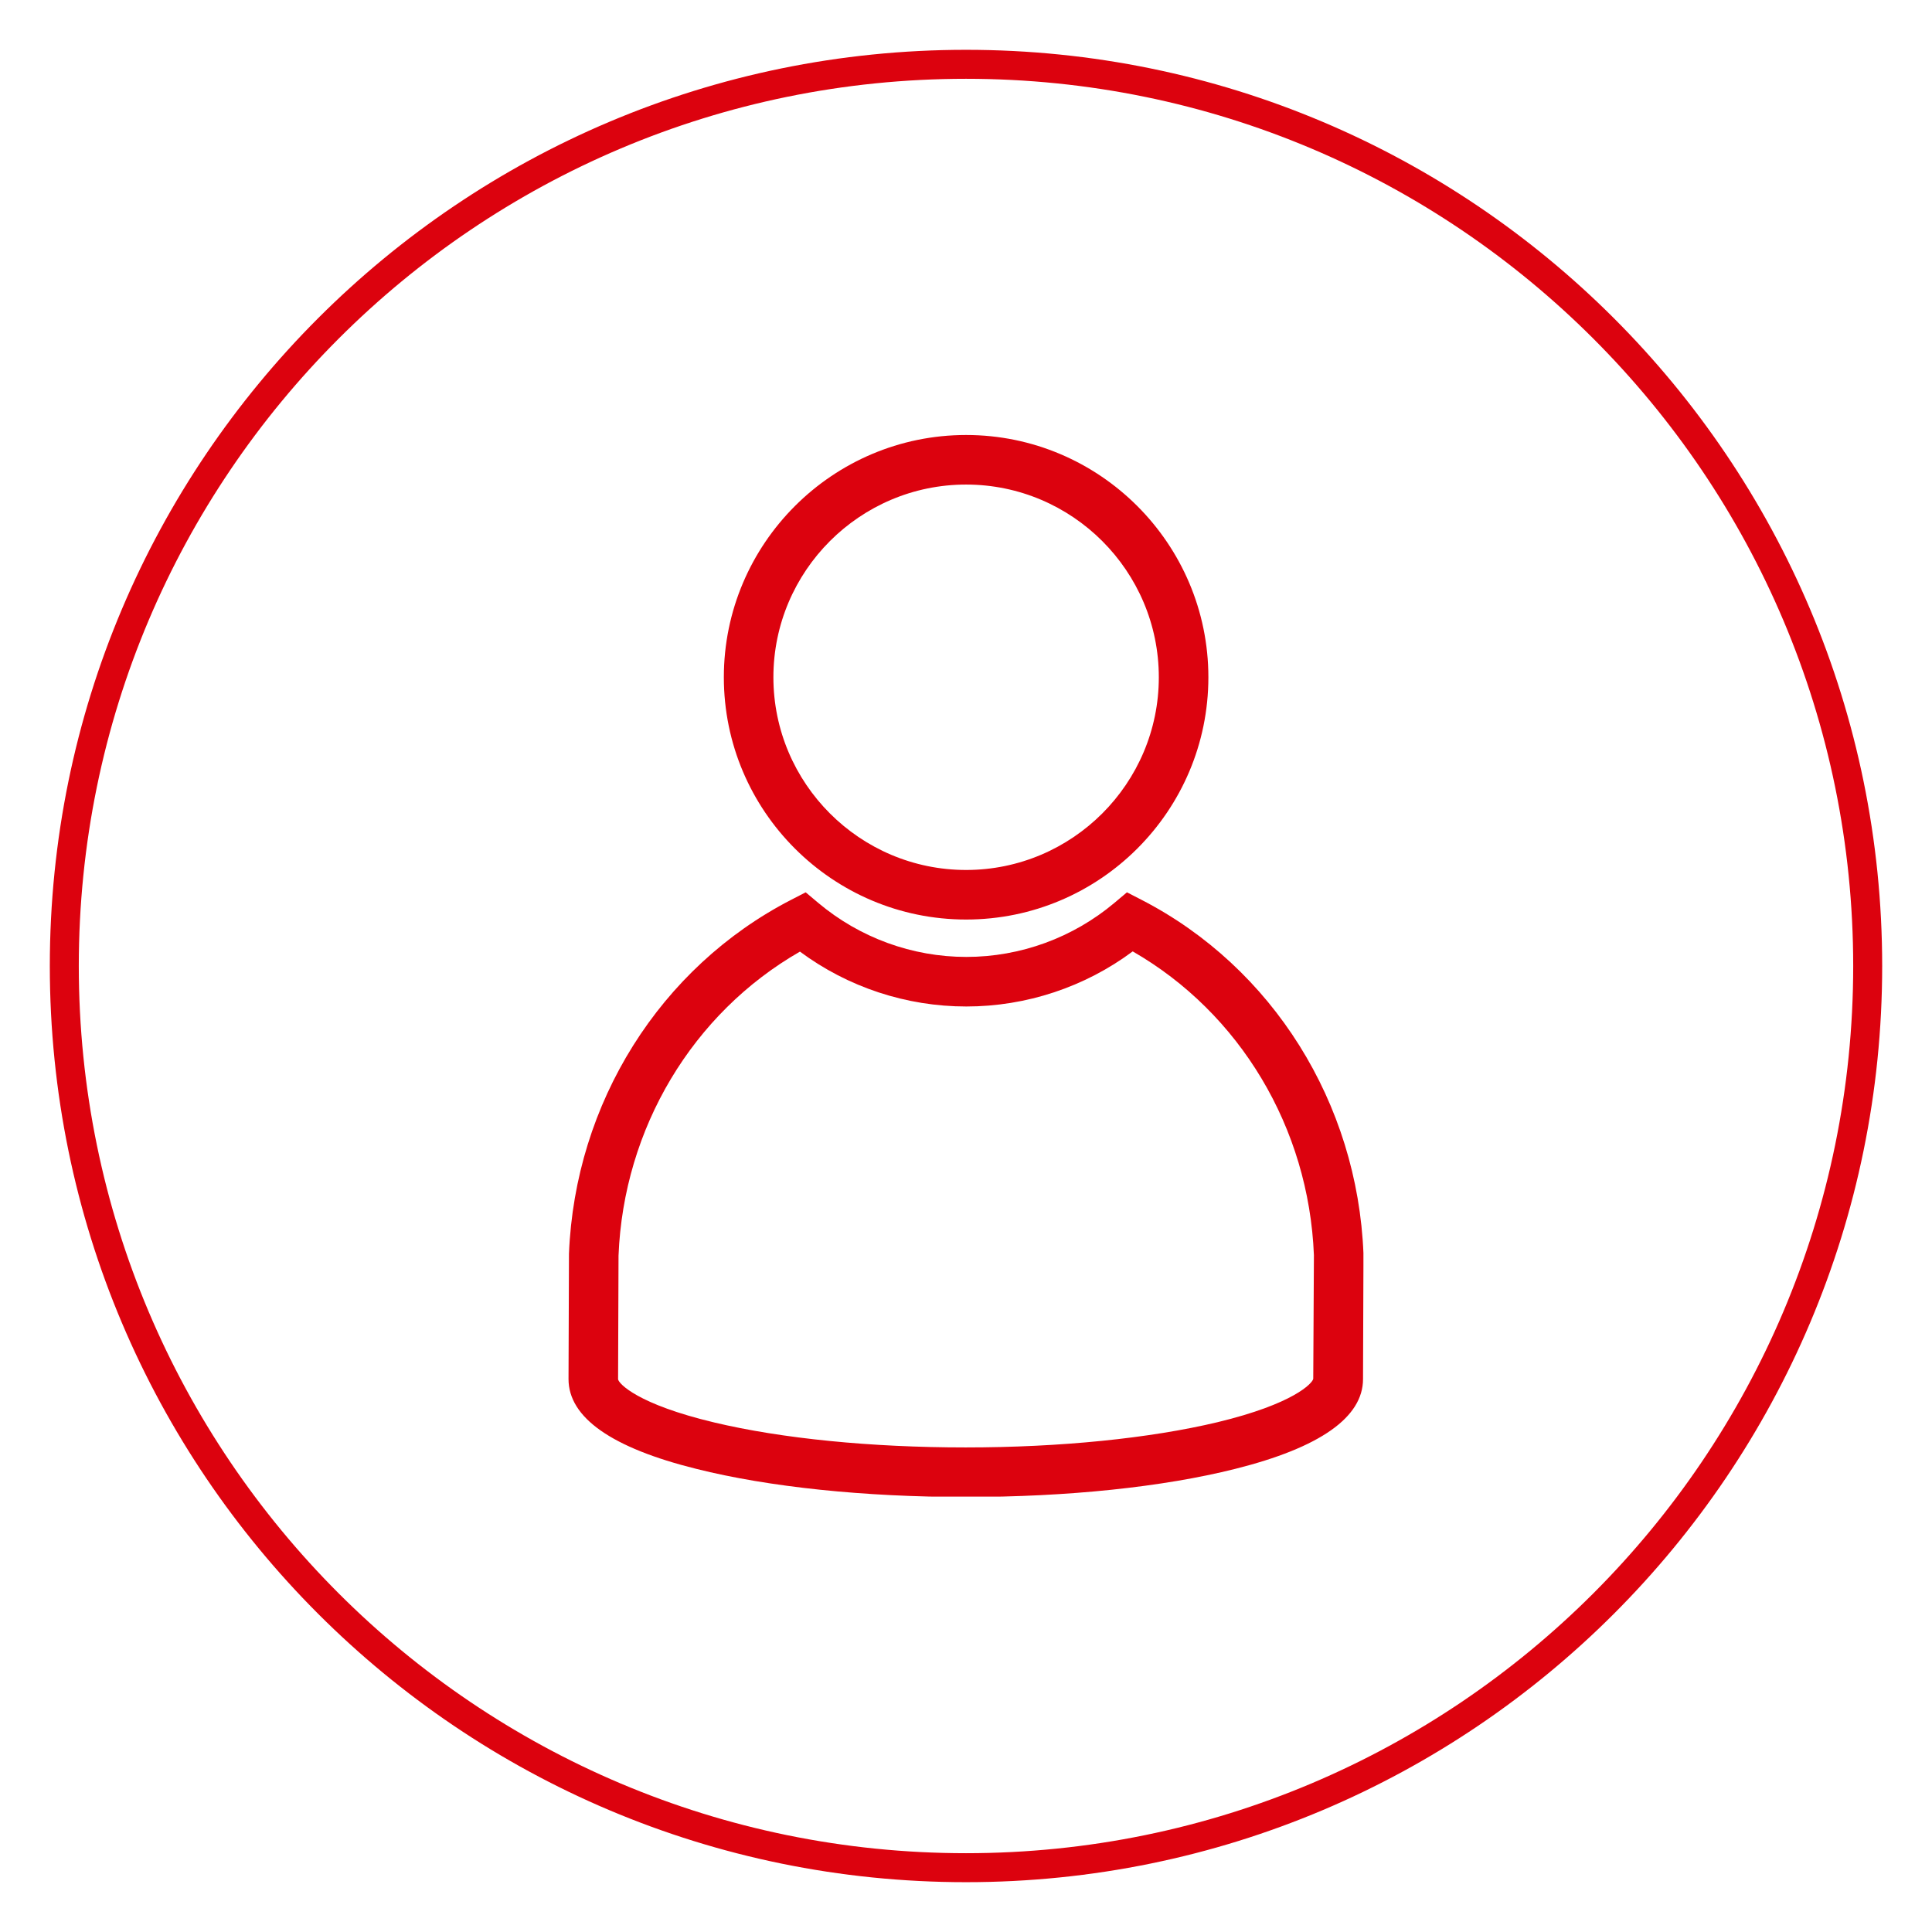 <svg xmlns="http://www.w3.org/2000/svg" xmlns:xlink="http://www.w3.org/1999/xlink" width="2000" zoomAndPan="magnify" viewBox="0 0 1500 1500" height="2000" preserveAspectRatio="xMidYMid meet"><defs><clipPath id="cf1edd14fb"><path d="M 38.676 38.676 L 1461.32 38.676 L 1461.32 1461.32 L 38.676 1461.32 Z M 38.676 38.676 " clip-rule="nonzero"></path></clipPath><clipPath id="8c7c945ced"><path d="M 750 38.676 C 357.145 38.676 38.676 357.145 38.676 750 C 38.676 1142.852 357.145 1461.32 750 1461.32 C 1142.852 1461.32 1461.32 1142.852 1461.32 750 C 1461.32 357.145 1142.852 38.676 750 38.676 Z M 750 38.676 " clip-rule="nonzero"></path></clipPath><clipPath id="816142c7d6"><path d="M 441.312 337.73 L 1058.562 337.73 L 1058.562 1161.98 L 441.312 1161.98 Z M 441.312 337.73 " clip-rule="nonzero"></path></clipPath></defs><g clip-path="url(#cf1edd14fb)"><g clip-path="url(#8c7c945ced)"><path stroke-linecap="butt" transform="matrix(0.75, 0, 0, 0.75, 38.676, 38.676)" fill="none" stroke-linejoin="miter" d="M 948.432 -0 C 424.625 -0 -0 424.625 -0 948.432 C -0 1472.234 424.625 1896.859 948.432 1896.859 C 1472.234 1896.859 1896.859 1472.234 1896.859 948.432 C 1896.859 424.625 1472.234 -0 948.432 -0 Z M 948.432 -0 " stroke="#dc020e" stroke-width="60" stroke-opacity="1" stroke-miterlimit="4"></path></g></g><g clip-path="url(#816142c7d6)"><path fill="#dc020e" d="M 750.082 713.926 C 853.836 713.926 938.18 629.582 938.18 525.828 C 938.18 422.074 853.664 337.73 750.082 337.73 C 646.5 337.73 561.988 422.074 561.988 525.828 C 561.988 629.582 646.328 713.926 750.082 713.926 Z M 750.082 376.211 C 832.535 376.211 899.703 443.375 899.703 525.828 C 899.703 608.281 832.535 675.445 750.082 675.445 C 667.629 675.445 600.465 608.281 600.465 525.828 C 600.465 443.375 667.629 376.211 750.082 376.211 Z M 1058.594 973.48 C 1053.957 856.328 987.996 751.027 886.301 698.637 L 874.965 692.797 L 865.176 701.039 C 833.051 728.008 792.34 742.953 750.254 742.953 C 708.168 742.953 667.457 728.008 635.336 701.039 L 625.543 692.797 L 614.207 698.637 C 512.516 751.027 446.379 856.328 441.742 973.48 L 441.742 974.168 C 441.742 983.957 441.398 1069.676 441.398 1070.707 C 441.398 1100.594 474.895 1124.129 540.688 1140.445 C 596.859 1154.531 671.066 1162.262 749.91 1162.262 C 828.758 1162.262 902.965 1154.531 958.965 1140.445 C 1024.754 1123.957 1058.25 1100.422 1058.25 1070.707 L 1058.594 973.824 Z M 1019.602 1070.535 C 1018.914 1073.969 1004.484 1089.945 945.223 1104.203 C 892.66 1116.742 823.09 1123.785 749.738 1123.785 C 676.391 1123.785 606.992 1116.914 554.43 1104.375 C 495.164 1090.289 480.395 1074.312 479.879 1070.879 C 479.879 1069.332 480.223 981.211 480.223 974.855 C 484.172 875.91 537.766 786.586 621.078 738.832 C 658.355 766.488 703.703 781.434 750.254 781.434 C 796.809 781.434 842.328 766.316 879.43 738.66 C 962.57 786.414 1016.168 875.566 1020.117 974.512 Z M 1019.602 1070.535 " fill-opacity="1" fill-rule="nonzero"></path></g></svg>